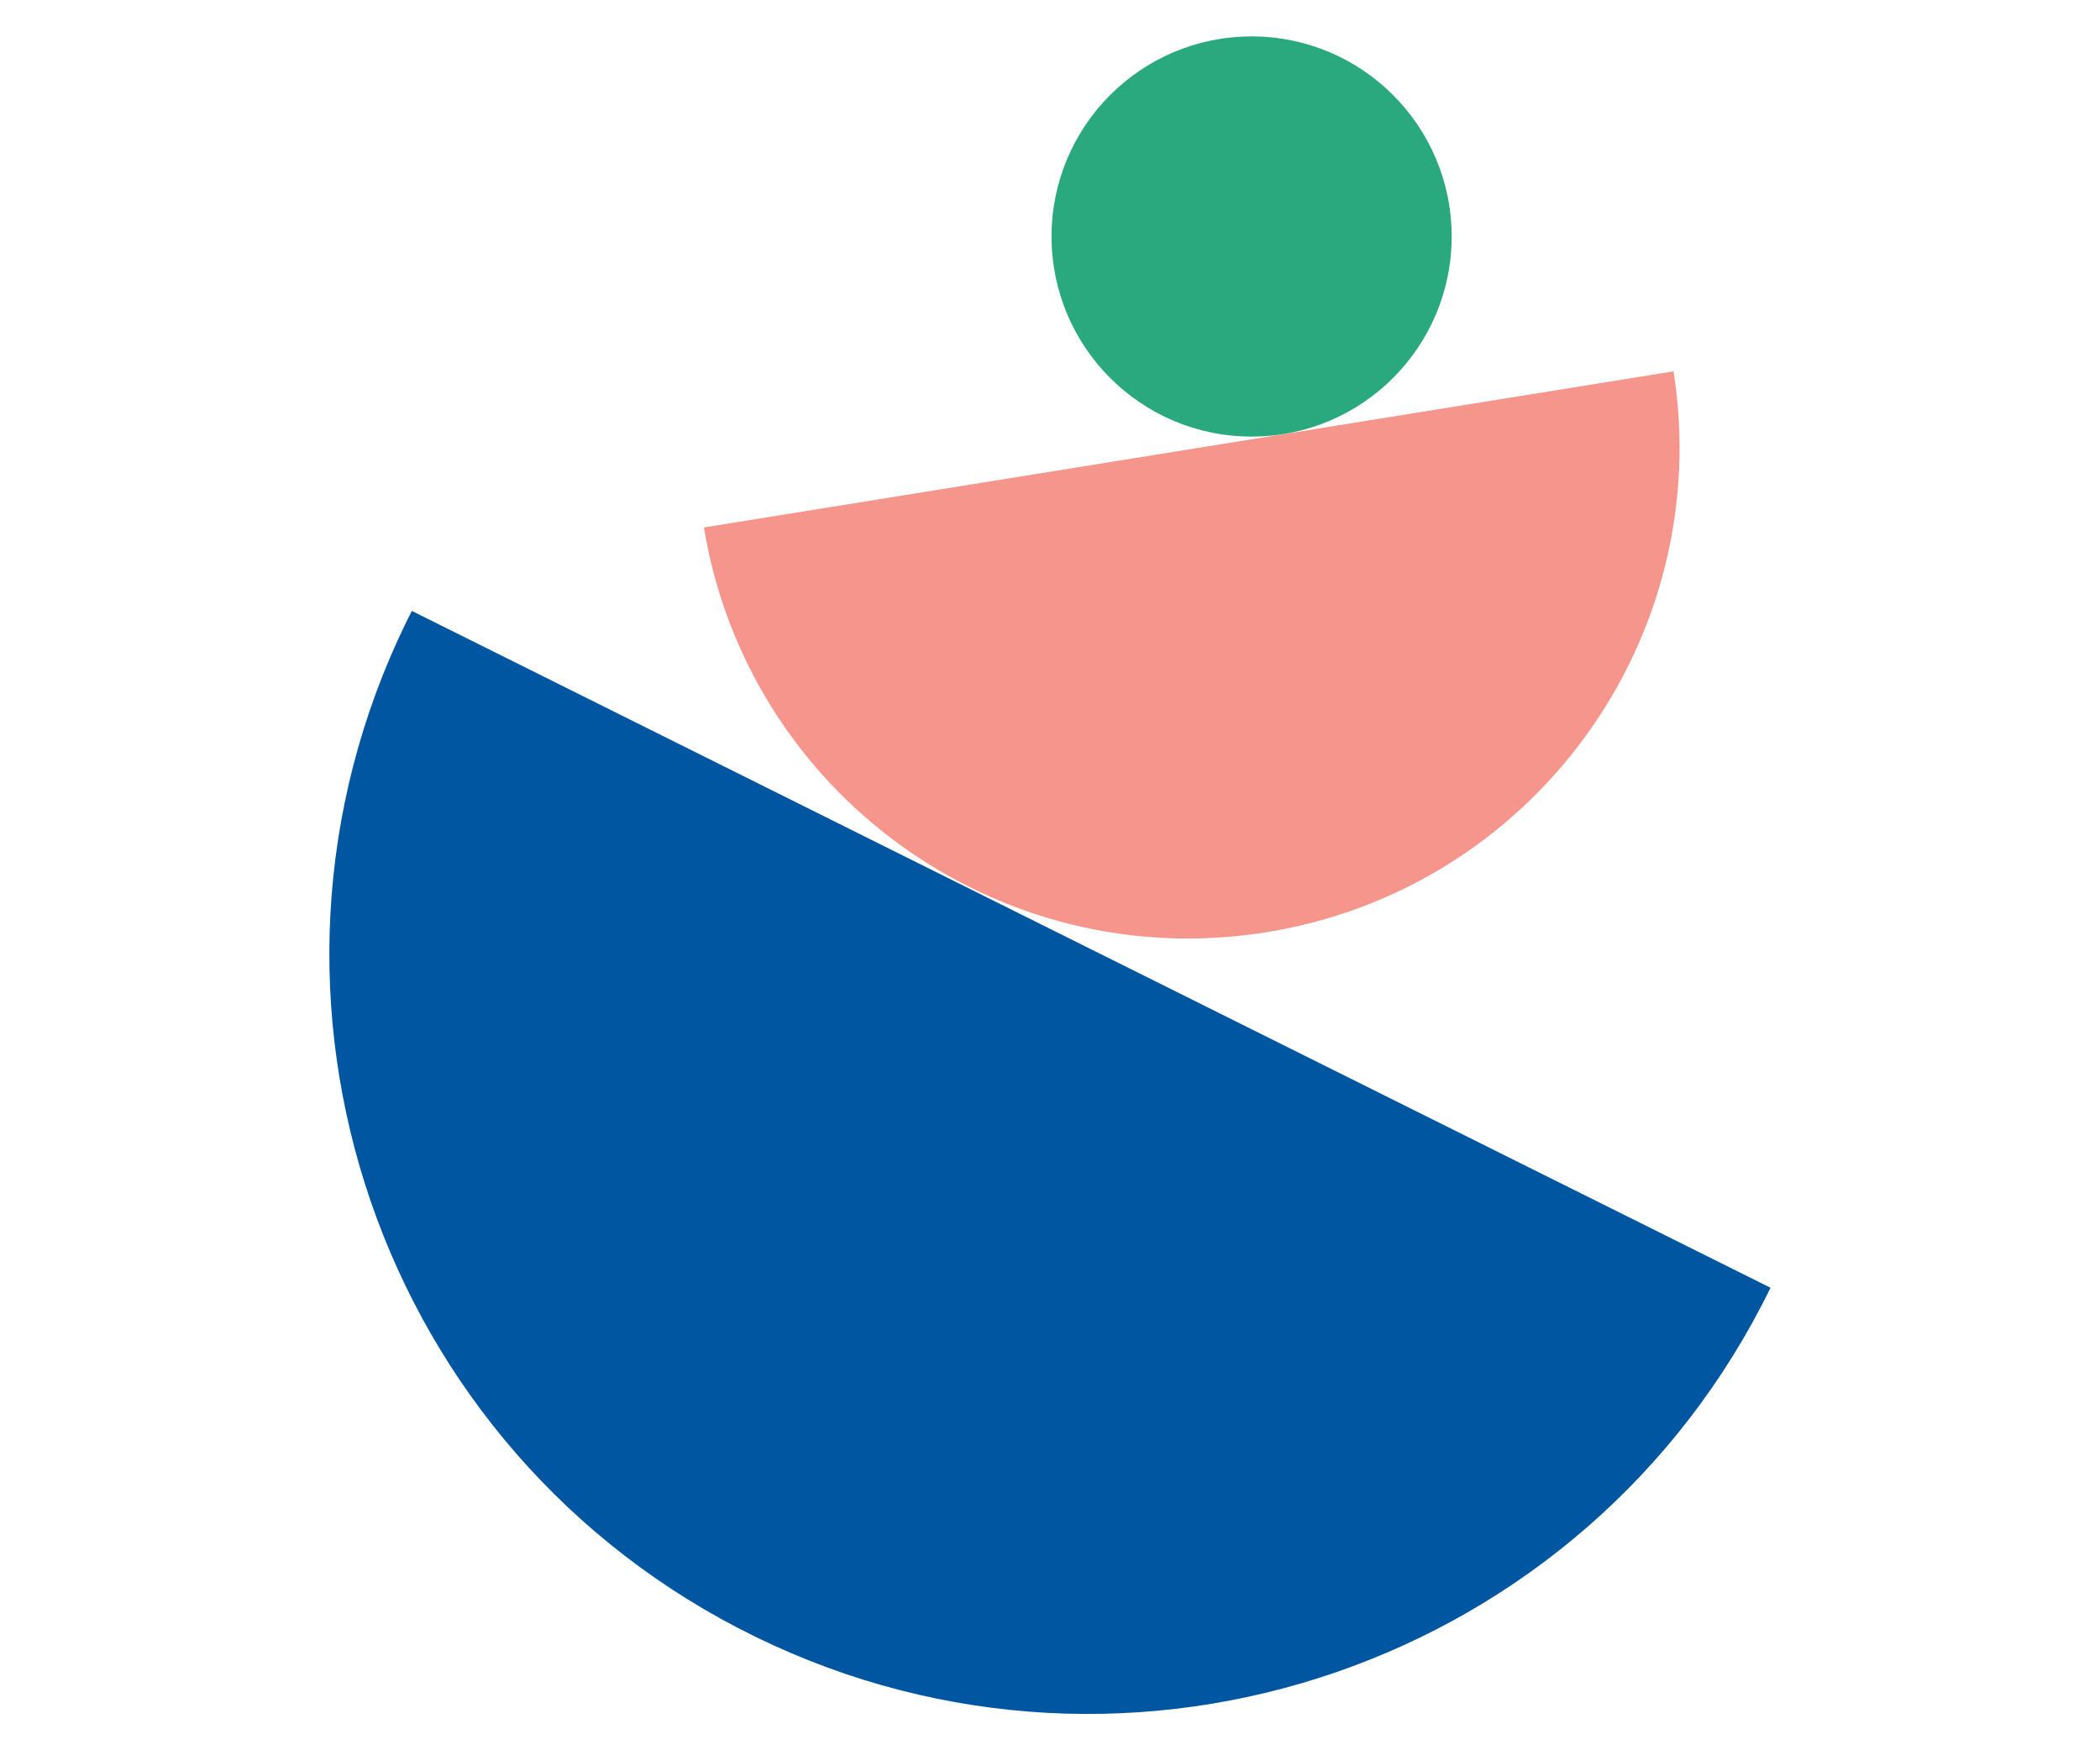 <?xml version="1.0" encoding="UTF-8"?>
<svg id="Laag_1" data-name="Laag 1" xmlns="http://www.w3.org/2000/svg" viewBox="0 0 150 125">
  <defs>
    <style>
      .cls-1 {
        fill: #2aa87e;
      }

      .cls-1, .cls-2, .cls-3 {
        stroke-width: 0px;
      }

      .cls-2 {
        fill: #f6958b;
      }

      .cls-3 {
        fill: #0056a0;
      }
    </style>
  </defs>
  <path id="Path_3609" data-name="Path 3609" class="cls-3" d="m126.47,91.96c-13.14,26.91-45.6,38.07-72.5,24.94-26.91-13.14-38.07-45.6-24.94-72.5.13-.26.26-.52.39-.77l97.05,48.34Z"/>
  <path id="Path_3610" data-name="Path 3610" class="cls-2" d="m119.54,26.52c3,19.14-10.09,37.08-29.23,40.08-19.02,2.98-36.89-9.94-40.03-28.93l69.26-11.15Z"/>
  <path id="Path_3611" data-name="Path 3611" class="cls-1" d="m103.69,16.89c0,7.89-6.4,14.29-14.29,14.29-7.89,0-14.29-6.4-14.29-14.29,0-7.89,6.4-14.29,14.29-14.29,7.89,0,14.29,6.4,14.29,14.29h0"/>
</svg>